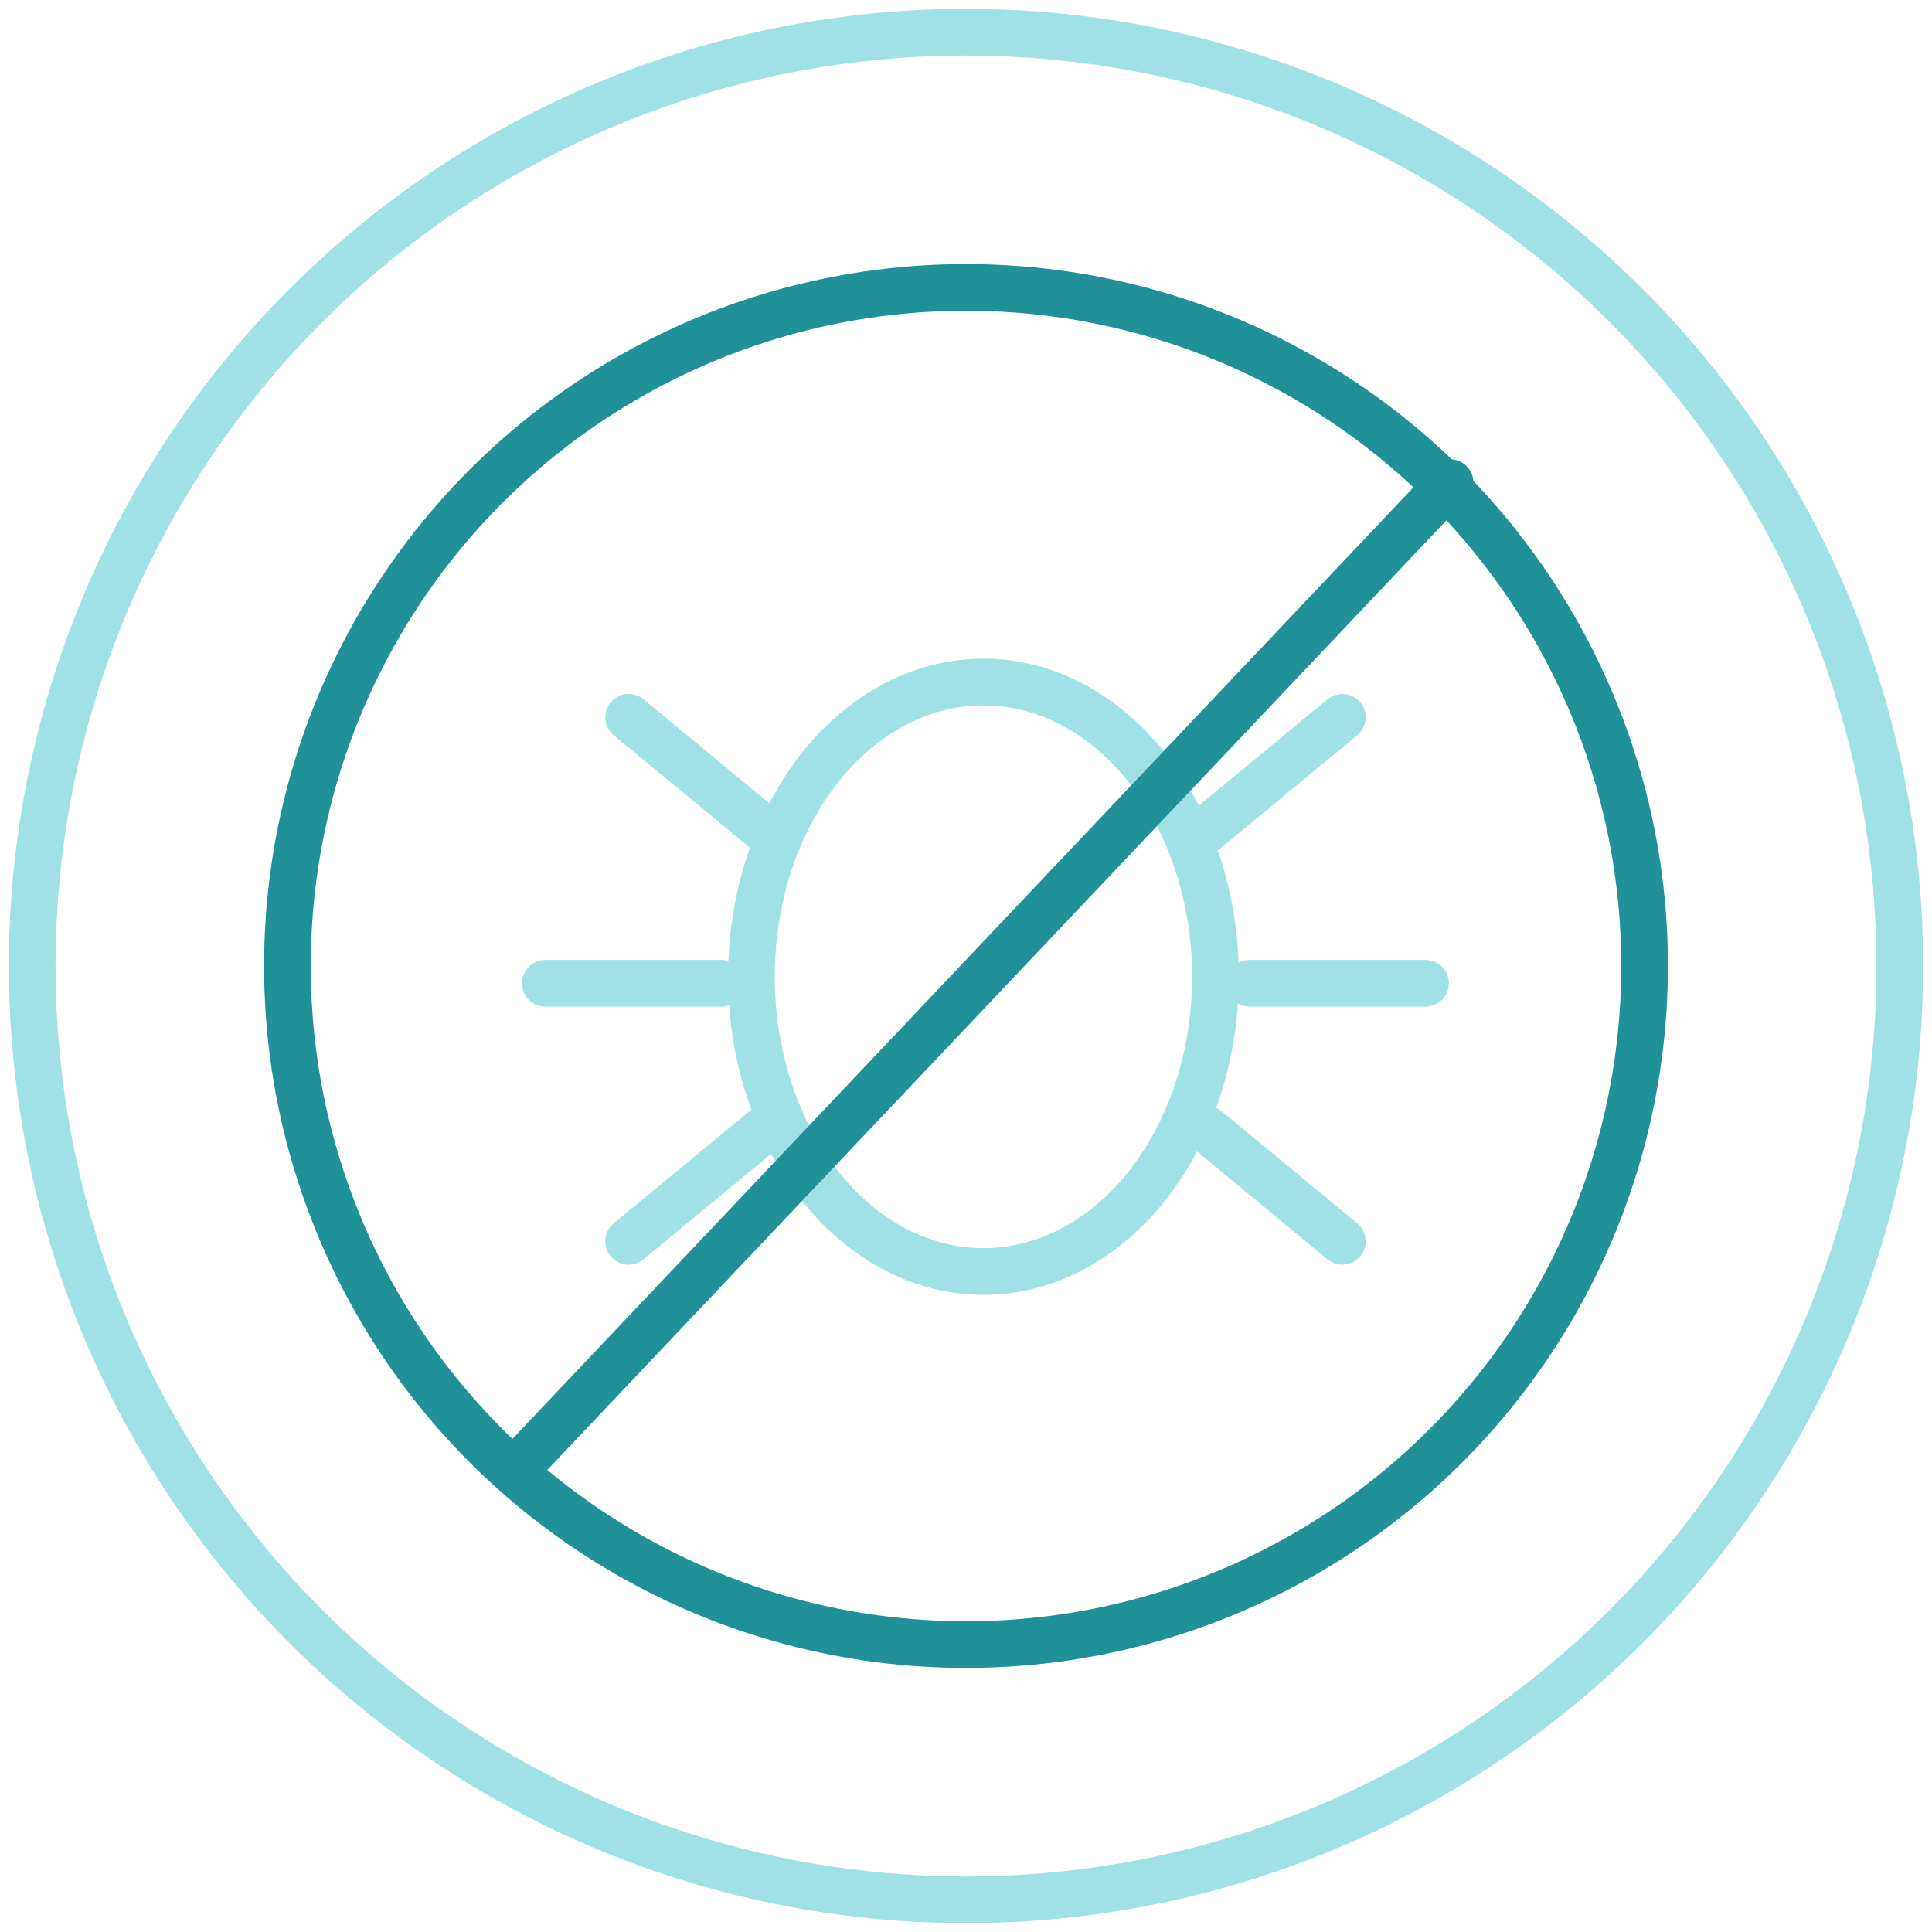 <?xml version="1.0" encoding="UTF-8"?>
<svg id="Layer_1" xmlns="http://www.w3.org/2000/svg" viewBox="0 0 300 300">
    <defs>
        <style>
        .stroke-primary,.stroke-secondary{stroke:#a0e1e5;stroke-linejoin:round;}
        .stroke-primary,.stroke-secondary,.stroke-primary{stroke-linecap:round;stroke-width:7.25px;}
        .stroke-primary,.stroke-primary{fill:none;}
        .stroke-secondary{fill:none;}.stroke-primary{stroke:#209198;stroke-miterlimit:10;}
        .stroke-primary-alt {
            stroke: #a0e1e5 !important;
            fill: #a0e1e5 !important;
            stroke-width: 2 !important;
        }

        .stroke-secondary-alt {
            stroke:#209198 !important;
            fill: #209198 !important;
            stroke-width: 2 !important;
        }</style>
    </defs>
    <g id="icon">
        <circle id="Ellipse_4-12" class="stroke-secondary" cx="150" cy="150" r="145"/>
    </g>
    <ellipse class="stroke-secondary" cx="152.71" cy="151.67" rx="36.03" ry="45.77"/>
    <line class="stroke-secondary" x1="187.39" y1="128.78" x2="208.44" y2="111.38"/>
    <line class="stroke-secondary" x1="194.06" y1="152.68" x2="221.36" y2="152.68"/>
    <line class="stroke-secondary" x1="187.39" y1="175.35" x2="208.44" y2="192.75"/>
    <line class="stroke-secondary" x1="118.68" y1="128.78" x2="97.61" y2="111.38"/>
    <line class="stroke-secondary" x1="112.01" y1="152.68" x2="84.68" y2="152.68"/>
    <line class="stroke-secondary" x1="118.68" y1="175.35" x2="97.61" y2="192.75"/>
    <circle class="stroke-primary" cx="150" cy="150" r="105.37"/>
    <line class="stroke-primary" x1="225.16" y1="74.94" x2="82.26" y2="225.86"/>
</svg>